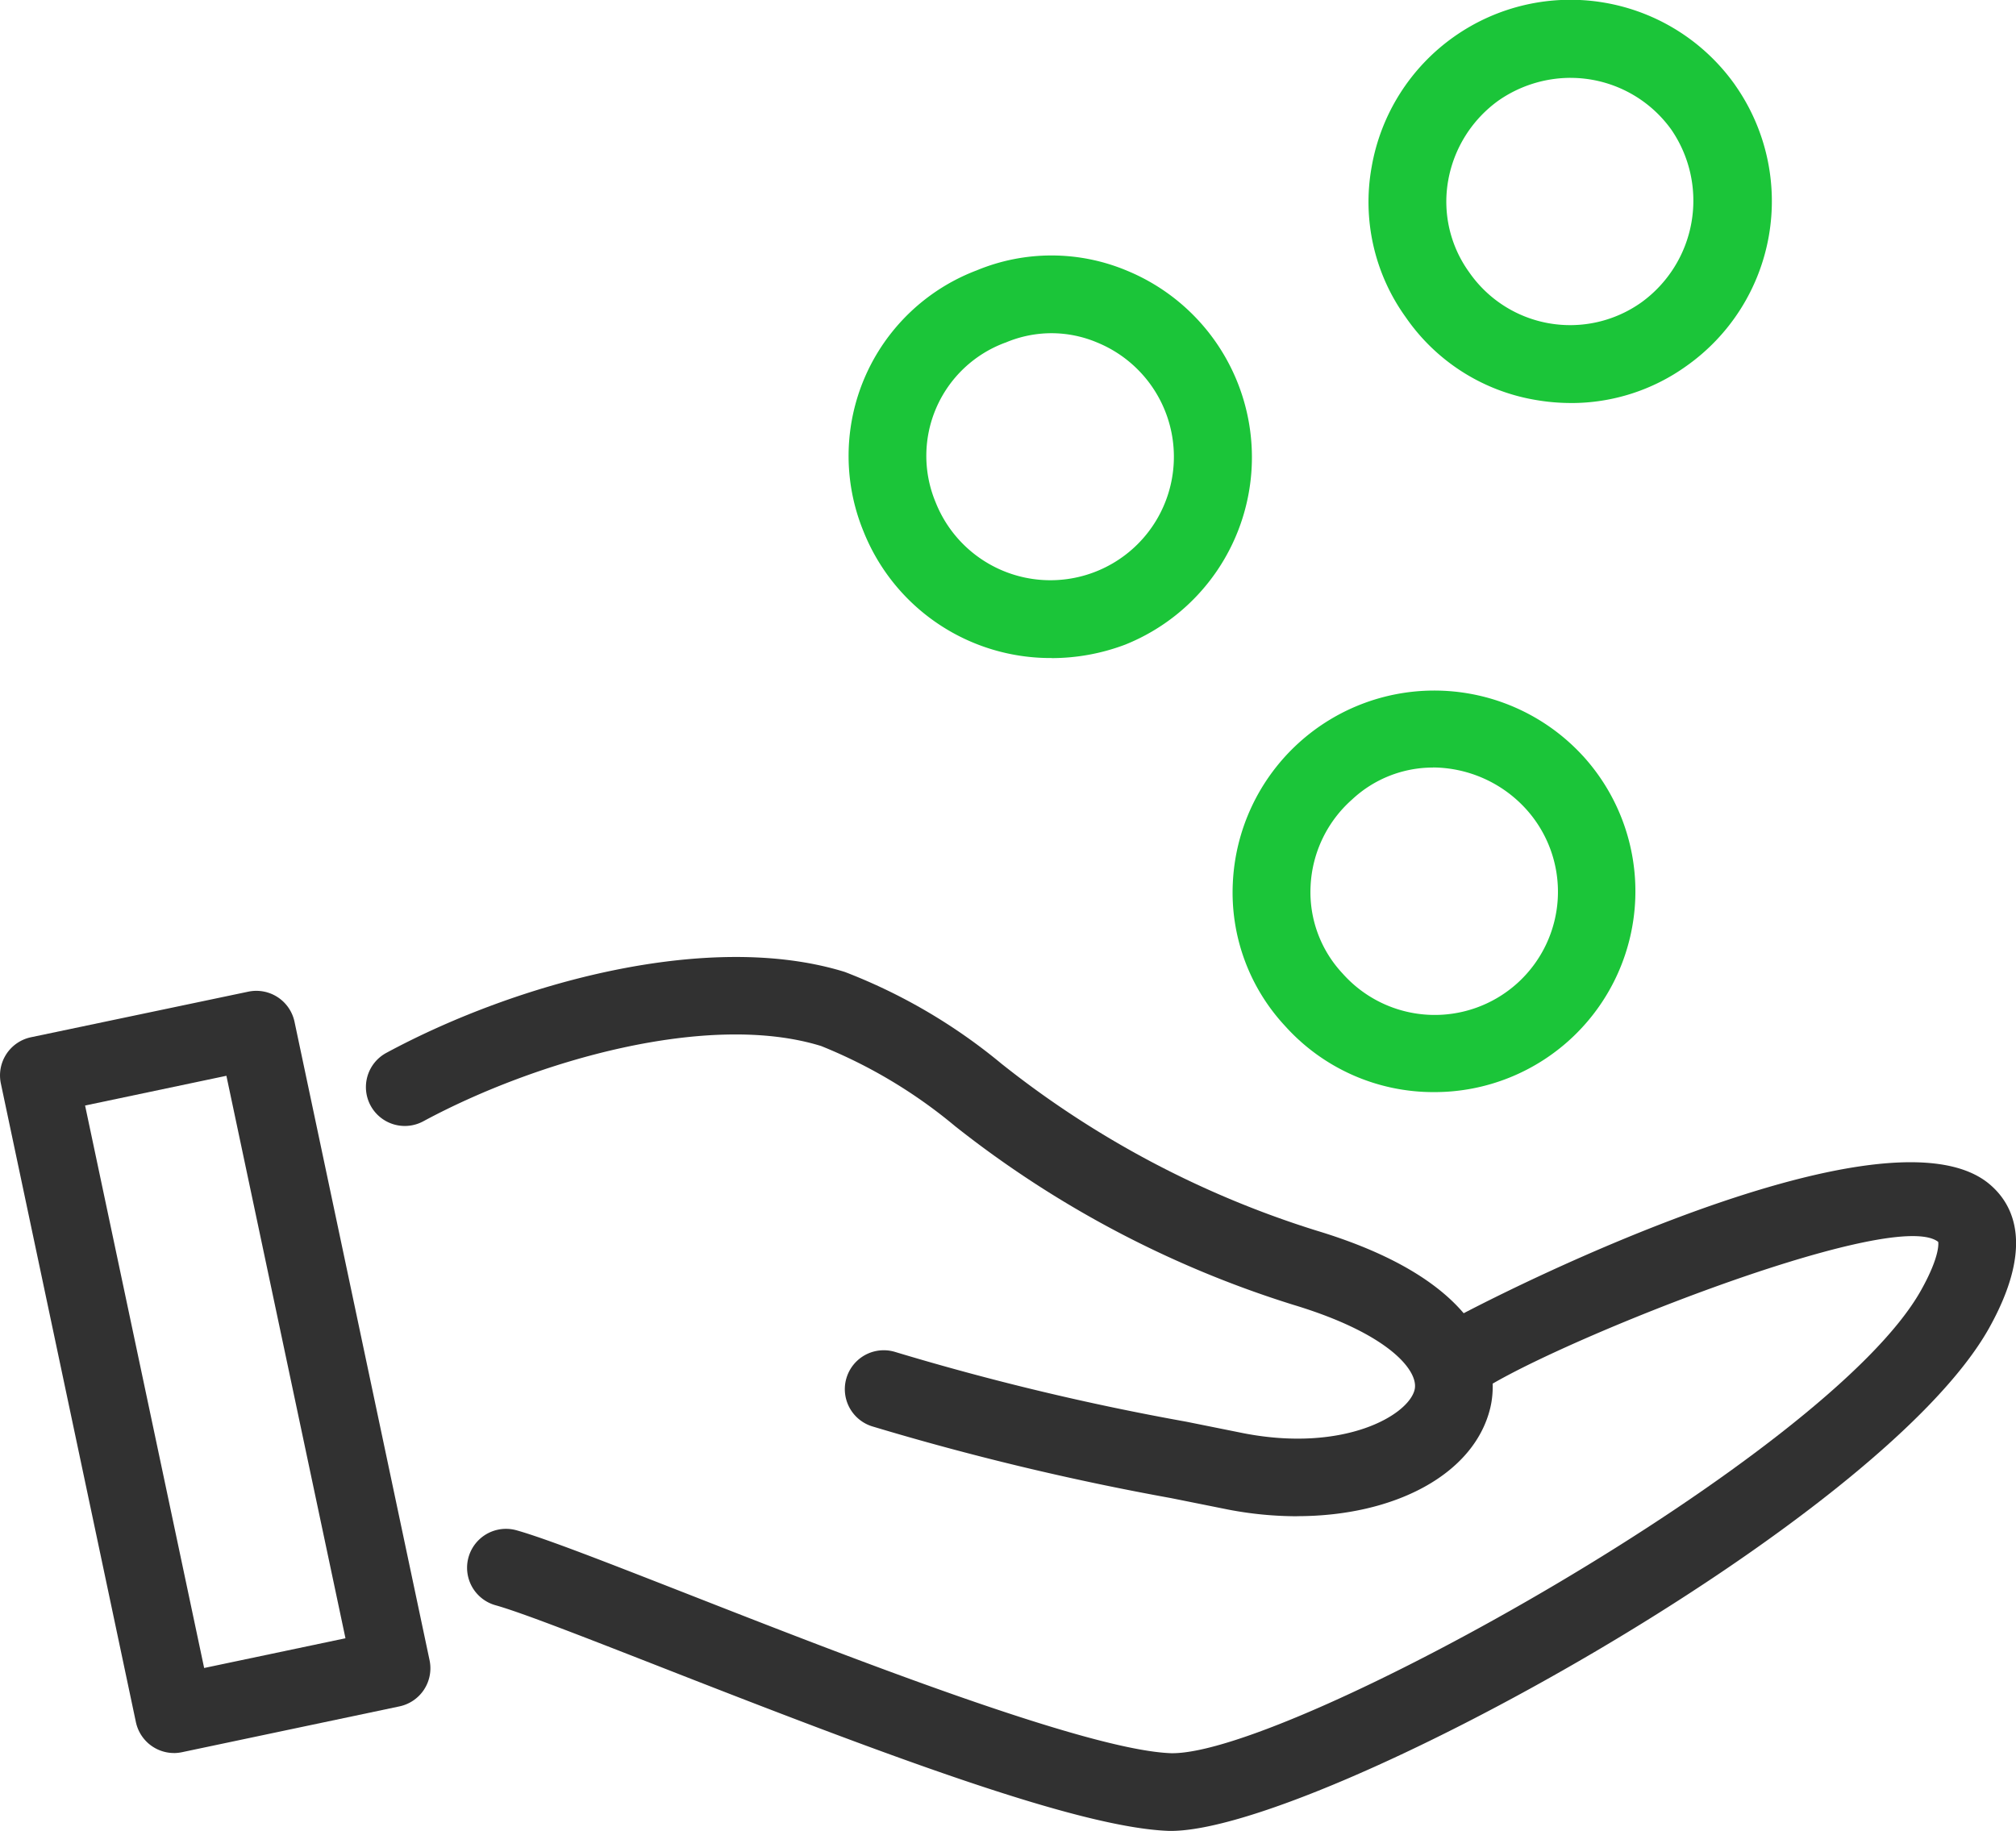 <svg id="Сгруппировать_4650" data-name="Сгруппировать 4650" xmlns="http://www.w3.org/2000/svg" xmlns:xlink="http://www.w3.org/1999/xlink" width="69.42" height="63.057" viewBox="0 0 69.42 63.057">
  <defs>
    <clipPath id="clip-path">
      <rect id="Прямоугольник_1692" data-name="Прямоугольник 1692" width="69.42" height="63.057" fill="none"/>
    </clipPath>
  </defs>
  <g id="Сгруппировать_4649" data-name="Сгруппировать 4649" clip-path="url(#clip-path)">
    <path id="Контур_2575" data-name="Контур 2575" d="M68.824,134a.409.409,0,0,1-.058,0c-3.142-.106-9.82-2.632-17.58-5.673-2.535-.991-4.724-1.85-5.621-2.1a1.34,1.34,0,1,1,.728-2.58c1.024.288,3.162,1.127,5.87,2.186,5.479,2.148,13.759,5.391,16.673,5.491h.041c4.132,0,22.614-10.276,25.781-15.949.683-1.222.589-1.657.588-1.662-1.589-1.249-13.913,3.74-15.932,5.263a1.348,1.348,0,0,1-1.878-.242,1.329,1.329,0,0,1,.219-1.863c.606-.478,15.613-8.34,19.37-5.135.846.72,1.526,2.162-.026,4.945C93.268,123.352,73.873,134,68.824,134" transform="translate(-28.505 -70.942)" fill="#313131"/>
    <path id="Контур_2576" data-name="Контур 2576" d="M67.027,110.649a12.647,12.647,0,0,1-2.351-.225l-1.993-.4a93.584,93.584,0,0,1-10.3-2.474,1.341,1.341,0,0,1,.806-2.558,89.332,89.332,0,0,0,10.016,2.4l1.988.4c3.453.665,5.664-.622,5.877-1.5.154-.622-.83-1.914-4.166-2.922a36.044,36.044,0,0,1-11.651-6.151,17.241,17.241,0,0,0-4.618-2.765c-3.875-1.2-9.815.5-13.689,2.586a1.339,1.339,0,1,1-1.271-2.357c4.494-2.423,11.113-4.223,15.773-2.781a19.312,19.312,0,0,1,5.392,3.158,33.363,33.363,0,0,0,10.848,5.75c6.469,1.953,6.216,5.181,5.984,6.124-.56,2.276-3.293,3.712-6.648,3.712" transform="translate(-22.359 -58.428)" fill="#313131"/>
    <path id="Контур_2577" data-name="Контур 2577" d="M88.01,38.253a6.927,6.927,0,0,1-6.484-4.37A6.834,6.834,0,0,1,85.432,24.9a6.713,6.713,0,0,1,5.179.016,6.952,6.952,0,0,1-.069,12.875,7.168,7.168,0,0,1-2.532.465M88,27.066a4.06,4.06,0,0,0-1.56.315.182.182,0,0,1-.039.014,4.155,4.155,0,0,0-2.386,5.5,4.252,4.252,0,1,0,5.562-5.508A4.049,4.049,0,0,0,88,27.066" transform="translate(-51.795 -15.59)" fill="#1bc539"/>
    <path id="Контур_2578" data-name="Контур 2578" d="M124.607,79.69a6.865,6.865,0,0,1-5.124-2.276,6.747,6.747,0,0,1-1.8-4.929,6.944,6.944,0,0,1,12.058-4.37.08.08,0,0,1,.018.019,6.917,6.917,0,0,1-5.149,11.556m-.029-11.178a4.074,4.074,0,0,0-2.791,1.1,4.24,4.24,0,0,0-1.43,2.99,4.1,4.1,0,0,0,1.1,3,4.242,4.242,0,1,0,6.308-5.673,4.37,4.37,0,0,0-3.19-1.42" transform="translate(-75.231 -42.077)" fill="#1bc539"/>
    <path id="Контур_2579" data-name="Контур 2579" d="M137.626,13.88a7.106,7.106,0,0,1-1.217-.106,6.8,6.8,0,0,1-4.474-2.854,6.785,6.785,0,0,1-1.172-5.16,6.947,6.947,0,0,1,12.508-2.846l.016.025a6.949,6.949,0,0,1-1.685,9.668,6.8,6.8,0,0,1-3.976,1.274m-.011-11.2a4.359,4.359,0,0,0-2.475.777A4.317,4.317,0,0,0,133.4,6.221a4.149,4.149,0,0,0,.724,3.156,4.23,4.23,0,0,0,5.934,1.034,4.323,4.323,0,0,0,1.027-5.945,4.271,4.271,0,0,0-3.472-1.784" transform="translate(-83.533 0)" fill="#1bc539"/>
    <path id="Контур_2580" data-name="Контур 2580" d="M5.99,120.863A1.344,1.344,0,0,1,4.68,119.8L.029,97.8a1.343,1.343,0,0,1,1.036-1.589L8.554,94.64a1.344,1.344,0,0,1,1.587,1.035l4.651,21.992a1.342,1.342,0,0,1-1.036,1.589l-7.489,1.578a1.4,1.4,0,0,1-.277.03M2.93,98.562l4.1,19.372,4.866-1.024-4.1-19.372Z" transform="translate(0 -60.487)" fill="#313131"/>
  </g>
</svg>
